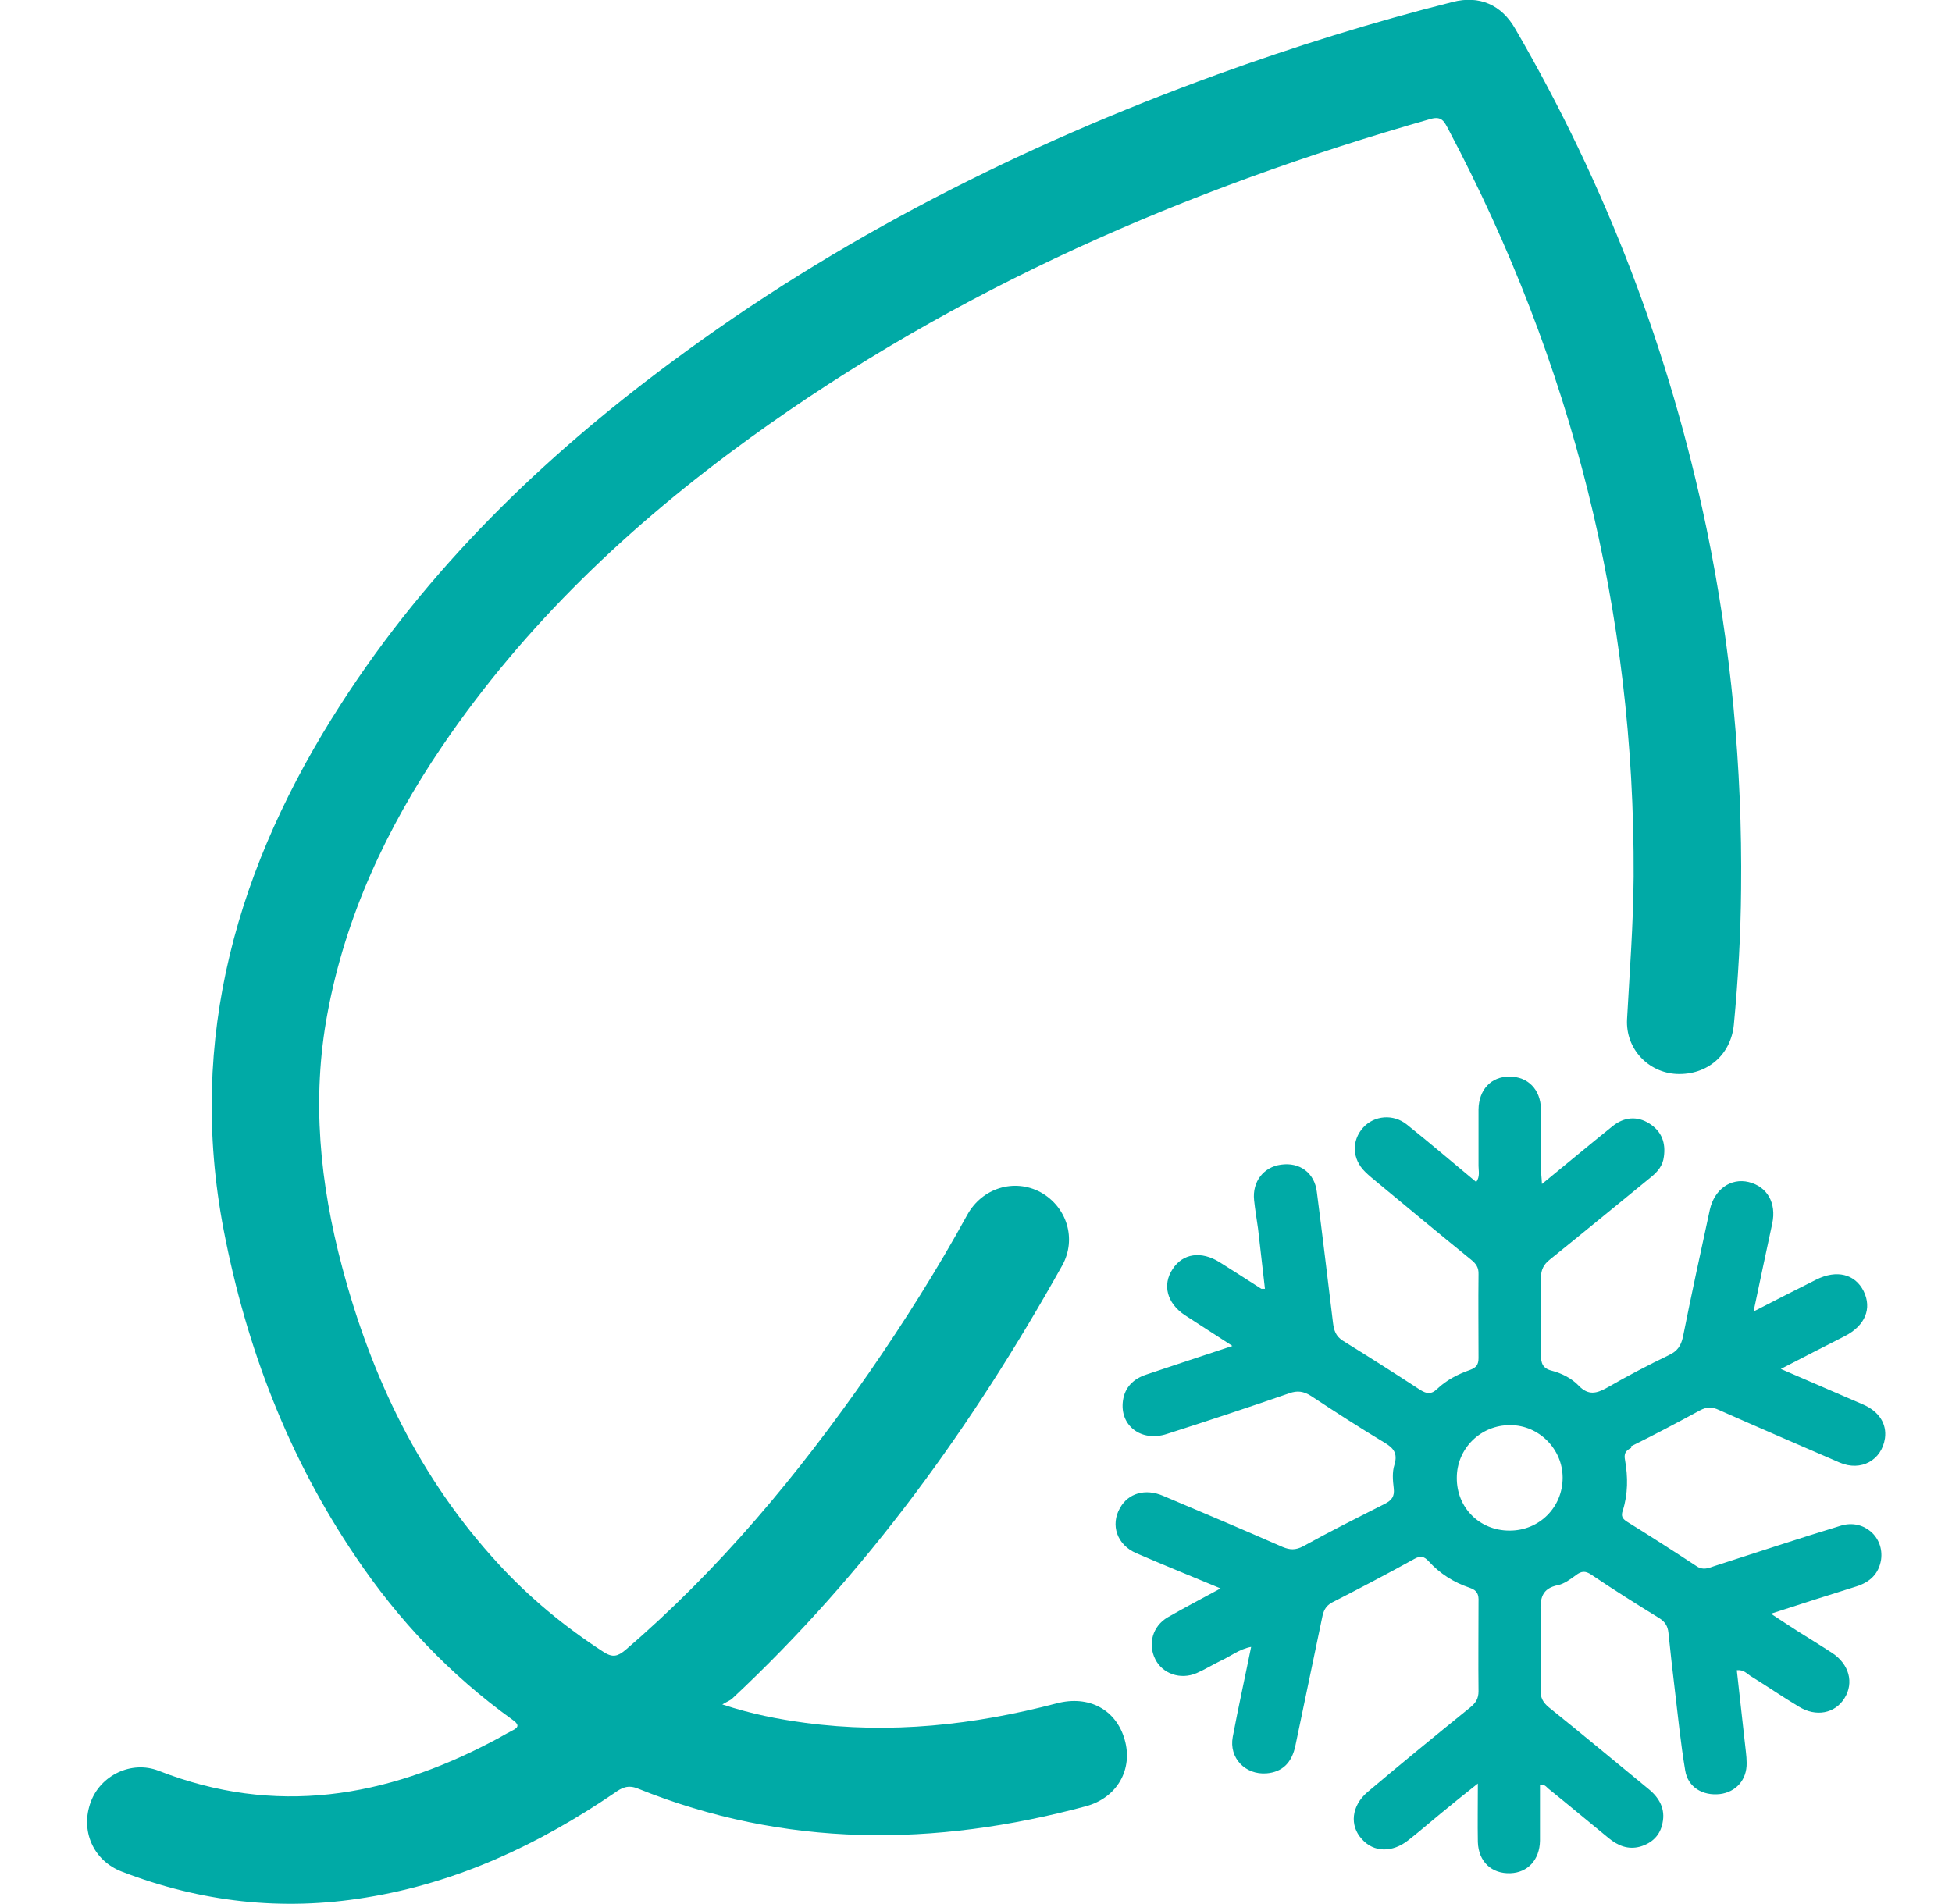<svg width="41" height="40" viewBox="0 0 41 40" fill="none" xmlns="http://www.w3.org/2000/svg">
<path d="M15.168 35.806C15.796 36.013 16.348 36.117 16.907 36.193C18.701 36.434 20.454 36.241 22.193 35.785C22.87 35.606 23.443 35.916 23.622 36.544C23.802 37.166 23.47 37.766 22.808 37.946C19.633 38.801 16.486 38.822 13.394 37.573C13.187 37.49 13.056 37.559 12.904 37.669C11.309 38.753 9.605 39.554 7.686 39.864C5.926 40.154 4.221 39.961 2.558 39.319C1.951 39.084 1.682 38.449 1.909 37.849C2.116 37.297 2.758 36.979 3.331 37.2C5.781 38.16 8.1 37.766 10.35 36.579C10.488 36.51 10.619 36.427 10.757 36.358C10.916 36.282 10.895 36.22 10.757 36.123C9.453 35.185 8.369 34.039 7.472 32.707C6.057 30.616 5.174 28.311 4.698 25.84C3.925 21.802 4.988 18.165 7.162 14.79C8.991 11.947 11.379 9.628 14.084 7.62C17.597 5.004 21.462 3.058 25.561 1.567C27.183 0.98 28.833 0.463 30.51 0.042C31.069 -0.103 31.538 0.097 31.828 0.608C33.733 3.886 35.072 7.392 35.845 11.105C36.362 13.603 36.597 16.122 36.57 18.676C36.563 19.628 36.508 20.581 36.418 21.526C36.356 22.161 35.859 22.589 35.217 22.562C34.623 22.534 34.14 22.037 34.175 21.409C34.23 20.408 34.306 19.415 34.313 18.414C34.34 12.851 33.022 7.627 30.42 2.713C30.337 2.561 30.289 2.43 30.047 2.499C24.92 3.962 20.088 6.06 15.754 9.2C13.249 11.015 11.027 13.113 9.28 15.688C8.121 17.399 7.258 19.242 6.879 21.285C6.54 23.093 6.72 24.867 7.189 26.627C7.803 28.939 8.818 31.058 10.454 32.838C11.116 33.563 11.862 34.177 12.683 34.709C12.869 34.826 12.973 34.798 13.132 34.667C15.112 32.969 16.762 30.982 18.246 28.849C18.991 27.773 19.688 26.668 20.316 25.523C20.627 24.957 21.303 24.75 21.855 25.046C22.407 25.35 22.621 26.026 22.311 26.585C20.433 29.947 18.204 33.045 15.382 35.682C15.34 35.723 15.278 35.744 15.174 35.806" fill="#00AAA6"/>
<path d="M34.251 30.388C34.74 30.147 35.224 29.891 35.707 29.629C35.852 29.553 35.962 29.553 36.107 29.622C36.949 29.995 37.798 30.361 38.64 30.726C39.089 30.92 39.523 30.678 39.592 30.216C39.634 29.912 39.468 29.65 39.13 29.505C38.571 29.263 38.012 29.022 37.405 28.759C37.881 28.511 38.316 28.29 38.75 28.069C39.178 27.848 39.323 27.489 39.144 27.124C38.964 26.765 38.578 26.668 38.15 26.882C37.722 27.096 37.301 27.31 36.832 27.552C36.97 26.903 37.094 26.302 37.225 25.702C37.315 25.274 37.122 24.929 36.728 24.832C36.355 24.743 36.01 24.984 35.914 25.412C35.721 26.302 35.527 27.193 35.348 28.09C35.306 28.276 35.23 28.387 35.051 28.47C34.609 28.683 34.175 28.911 33.754 29.153C33.533 29.277 33.36 29.319 33.16 29.111C33.008 28.953 32.801 28.849 32.587 28.794C32.401 28.746 32.366 28.635 32.366 28.463C32.38 27.924 32.373 27.386 32.366 26.848C32.366 26.675 32.422 26.565 32.553 26.461C33.264 25.888 33.968 25.309 34.678 24.729C34.816 24.618 34.927 24.487 34.948 24.301C34.989 24.011 34.906 23.77 34.644 23.604C34.395 23.445 34.119 23.459 33.871 23.659C33.388 24.046 32.912 24.446 32.387 24.874C32.38 24.722 32.366 24.632 32.366 24.543C32.366 24.128 32.366 23.714 32.366 23.3C32.359 22.886 32.09 22.617 31.704 22.617C31.317 22.617 31.062 22.893 31.055 23.307C31.055 23.701 31.055 24.101 31.055 24.494C31.055 24.598 31.09 24.715 31.007 24.832C30.517 24.425 30.041 24.018 29.55 23.625C29.267 23.397 28.867 23.431 28.633 23.687C28.384 23.963 28.398 24.349 28.674 24.618C28.757 24.701 28.846 24.77 28.936 24.846C29.585 25.384 30.241 25.93 30.896 26.461C31 26.544 31.062 26.627 31.055 26.772C31.048 27.358 31.055 27.945 31.055 28.532C31.055 28.67 31.007 28.732 30.876 28.78C30.62 28.87 30.379 28.994 30.185 29.18C30.061 29.298 29.971 29.284 29.833 29.201C29.295 28.849 28.75 28.504 28.205 28.166C28.053 28.069 28.018 27.945 27.998 27.786C27.887 26.868 27.777 25.95 27.659 25.039C27.611 24.639 27.3 24.411 26.907 24.467C26.541 24.515 26.3 24.826 26.341 25.212C26.362 25.412 26.396 25.612 26.424 25.812C26.472 26.233 26.521 26.654 26.569 27.075C26.514 27.075 26.5 27.075 26.493 27.075C26.203 26.889 25.913 26.703 25.616 26.516C25.23 26.275 24.843 26.33 24.63 26.661C24.409 26.993 24.512 27.379 24.885 27.628C25.202 27.835 25.527 28.042 25.886 28.276C25.251 28.483 24.664 28.683 24.077 28.877C23.808 28.966 23.629 29.139 23.587 29.422C23.512 29.947 23.967 30.299 24.505 30.126C25.368 29.85 26.224 29.567 27.08 29.27C27.252 29.208 27.383 29.229 27.535 29.325C28.039 29.657 28.55 29.988 29.067 30.299C29.267 30.416 29.364 30.526 29.288 30.775C29.24 30.927 29.254 31.099 29.274 31.265C29.295 31.437 29.233 31.52 29.081 31.596C28.508 31.886 27.929 32.176 27.369 32.486C27.211 32.569 27.093 32.562 26.942 32.5C26.107 32.134 25.265 31.776 24.429 31.424C24.057 31.265 23.698 31.368 23.525 31.679C23.318 32.038 23.463 32.459 23.87 32.631C24.443 32.88 25.023 33.114 25.637 33.37C25.244 33.584 24.885 33.77 24.526 33.977C24.209 34.163 24.105 34.536 24.264 34.854C24.416 35.164 24.795 35.295 25.133 35.15C25.306 35.075 25.472 34.971 25.644 34.888C25.844 34.798 26.024 34.647 26.279 34.598C26.148 35.247 26.01 35.868 25.893 36.489C25.81 36.931 26.155 37.29 26.603 37.255C26.928 37.228 27.135 37.041 27.211 36.662C27.397 35.772 27.584 34.874 27.77 33.984C27.797 33.846 27.839 33.742 27.977 33.666C28.557 33.37 29.136 33.066 29.709 32.749C29.833 32.68 29.909 32.693 30.006 32.797C30.241 33.059 30.537 33.245 30.869 33.356C31.034 33.411 31.062 33.501 31.055 33.653C31.055 34.281 31.048 34.909 31.055 35.53C31.055 35.682 31 35.772 30.883 35.868C30.158 36.455 29.433 37.048 28.722 37.649C28.384 37.939 28.343 38.353 28.605 38.636C28.853 38.919 29.247 38.926 29.585 38.656C29.813 38.477 30.027 38.291 30.254 38.104C30.496 37.904 30.744 37.704 31.041 37.469C31.041 37.925 31.034 38.311 31.041 38.698C31.055 39.112 31.331 39.367 31.724 39.353C32.09 39.34 32.339 39.071 32.346 38.67C32.346 38.277 32.346 37.89 32.346 37.504C32.442 37.476 32.477 37.538 32.518 37.573C32.946 37.918 33.367 38.27 33.788 38.615C33.981 38.774 34.195 38.864 34.451 38.794C34.706 38.718 34.872 38.553 34.92 38.297C34.982 38.008 34.858 37.773 34.63 37.587C33.933 37.014 33.236 36.434 32.532 35.868C32.408 35.765 32.352 35.661 32.359 35.502C32.366 34.964 32.38 34.419 32.359 33.887C32.346 33.584 32.38 33.37 32.725 33.301C32.856 33.273 32.987 33.176 33.098 33.094C33.215 33.004 33.298 32.997 33.422 33.08C33.892 33.397 34.375 33.701 34.858 33.998C34.975 34.074 35.03 34.163 35.044 34.301C35.086 34.695 35.127 35.088 35.175 35.475C35.244 36.048 35.3 36.62 35.396 37.193C35.451 37.545 35.762 37.732 36.128 37.69C36.459 37.649 36.694 37.393 36.687 37.035C36.687 36.883 36.659 36.724 36.645 36.572C36.59 36.075 36.535 35.585 36.48 35.088C36.625 35.075 36.687 35.157 36.763 35.206C37.108 35.419 37.439 35.647 37.784 35.854C38.143 36.075 38.543 35.999 38.743 35.675C38.944 35.35 38.84 34.964 38.488 34.729C38.247 34.571 37.998 34.419 37.757 34.267C37.584 34.157 37.418 34.046 37.197 33.901C37.839 33.694 38.412 33.508 38.992 33.328C39.275 33.239 39.461 33.066 39.51 32.769C39.579 32.286 39.144 31.907 38.668 32.051C37.777 32.321 36.894 32.617 36.01 32.9C35.886 32.942 35.769 32.997 35.631 32.9C35.148 32.583 34.665 32.272 34.175 31.969C34.078 31.907 34.043 31.851 34.085 31.734C34.195 31.389 34.195 31.03 34.133 30.678C34.106 30.54 34.14 30.478 34.264 30.416M31.704 32.155C31.076 32.155 30.593 31.672 30.599 31.044C30.599 30.43 31.103 29.933 31.724 29.94C32.325 29.94 32.822 30.443 32.822 31.044C32.822 31.665 32.332 32.155 31.711 32.155" fill="#00AAA6"/>
</svg>
